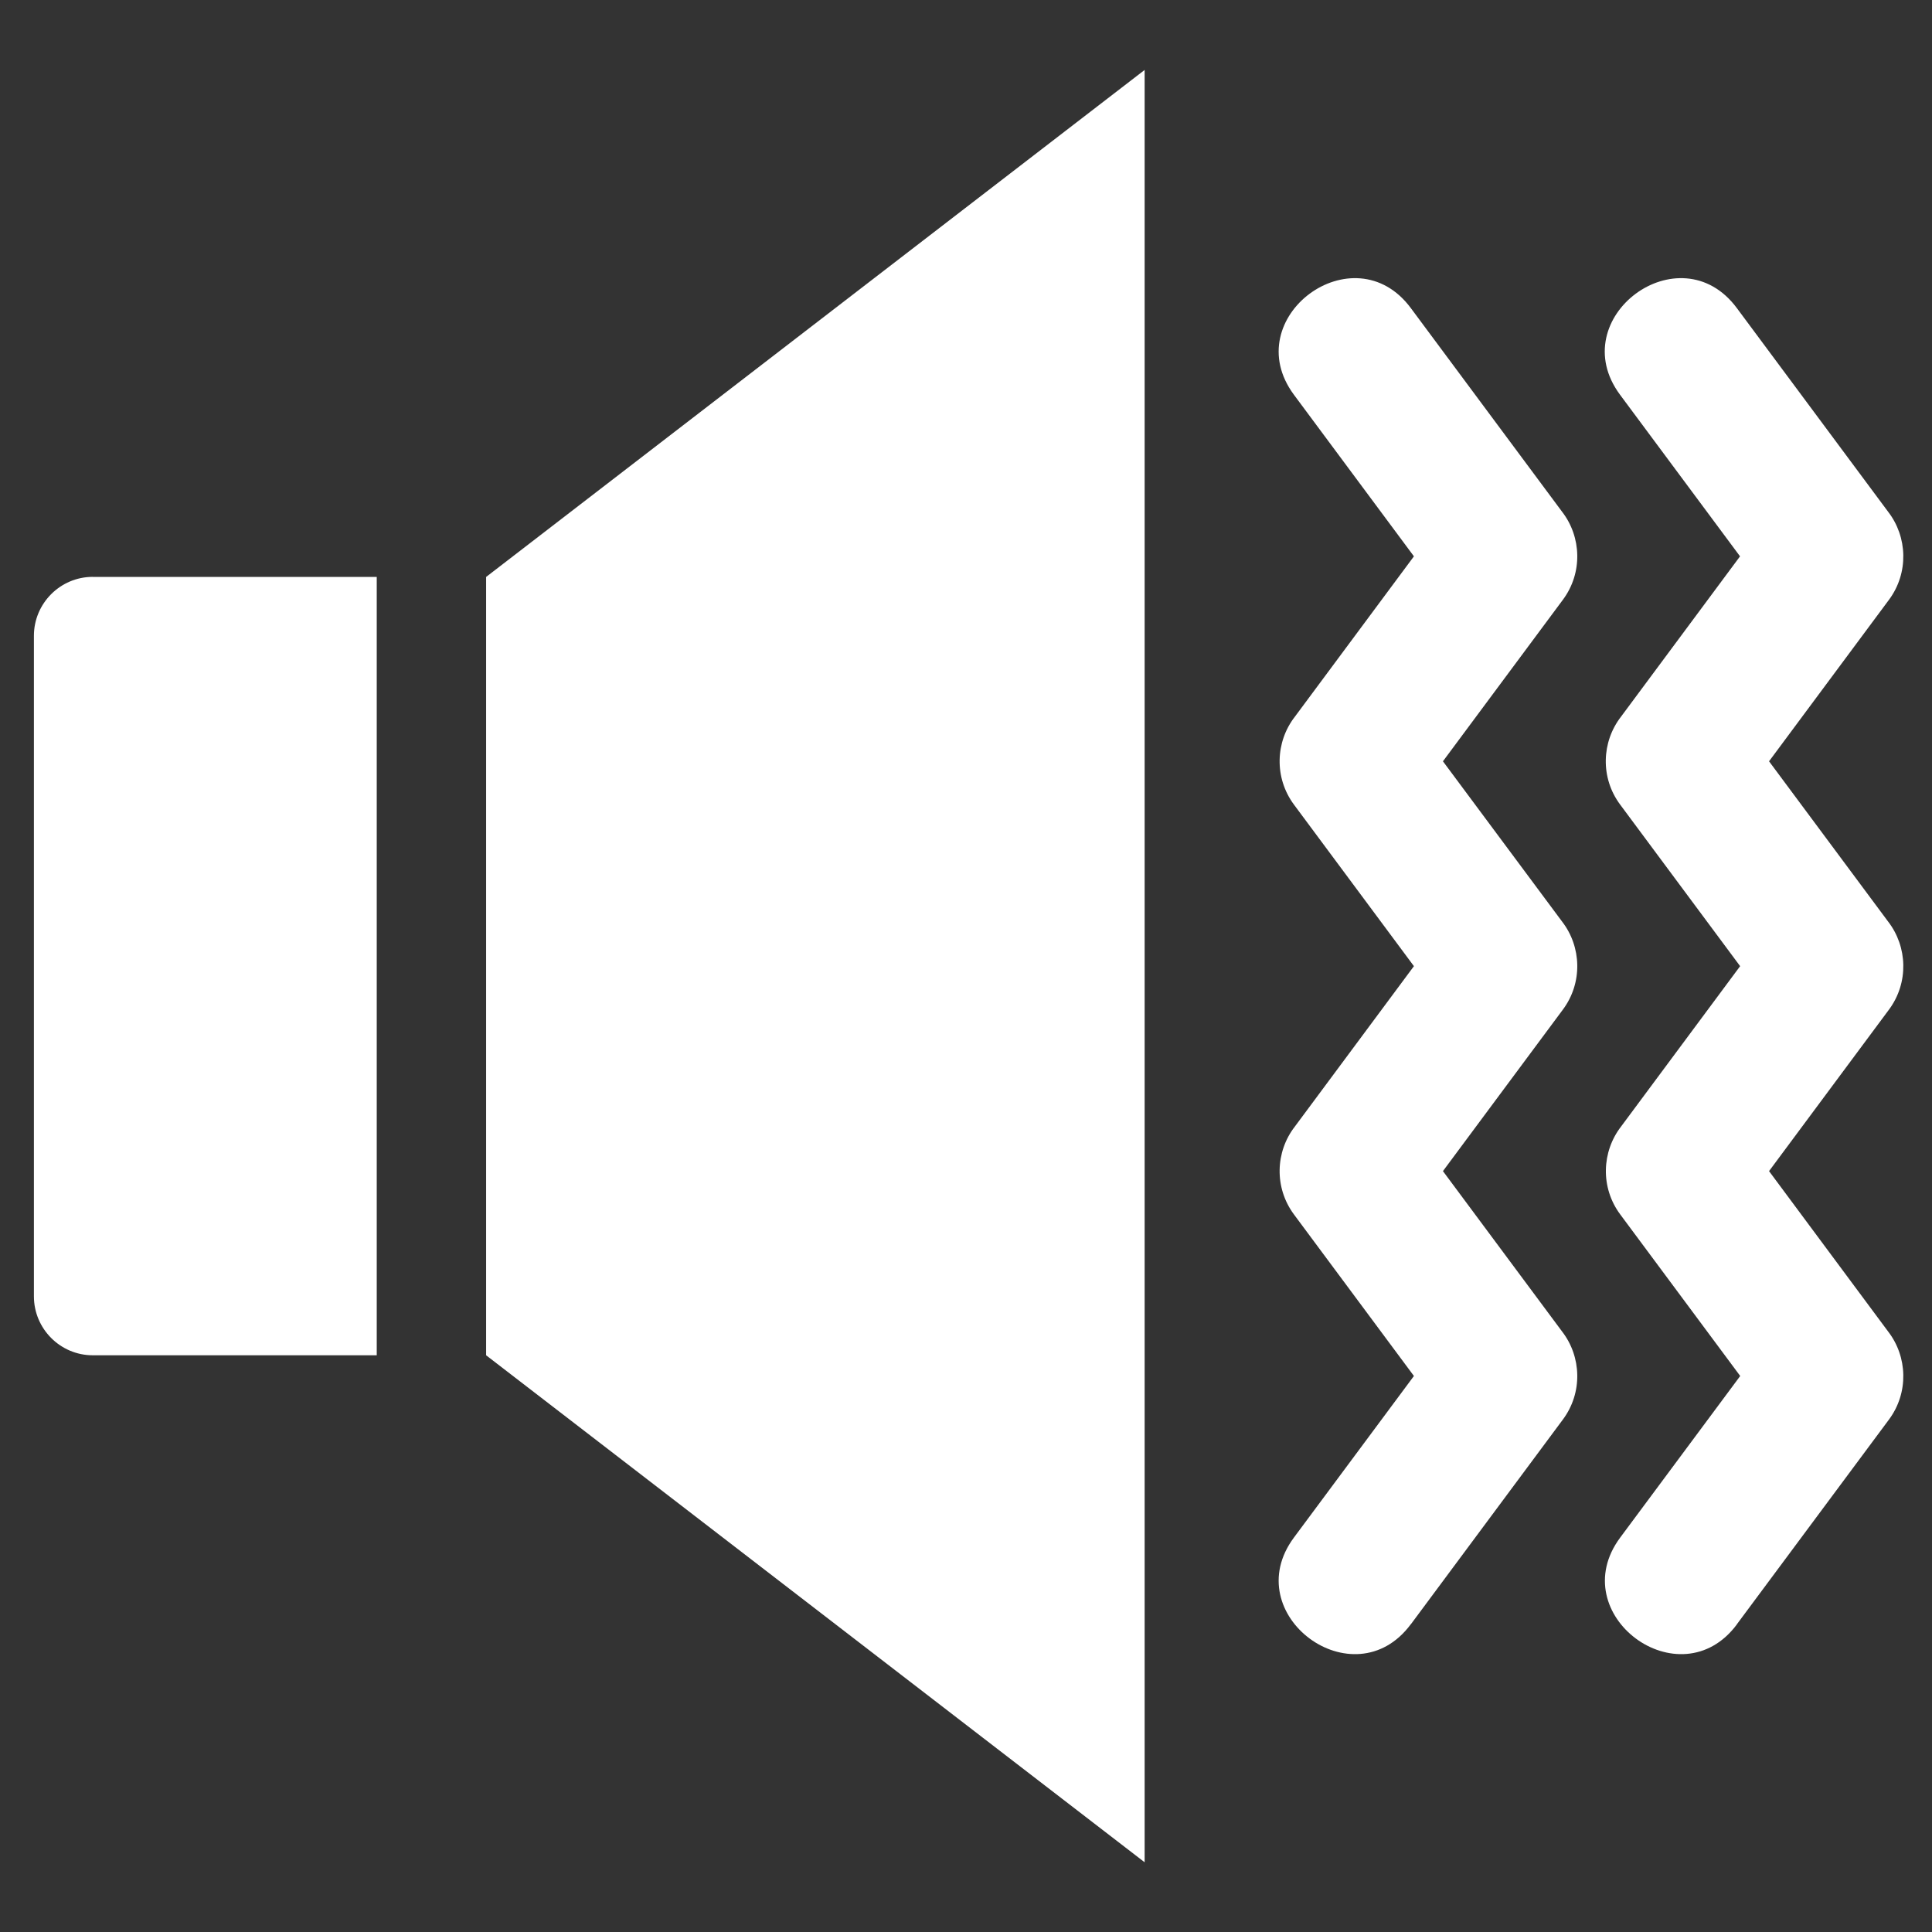 <svg xmlns="http://www.w3.org/2000/svg" xmlns:xlink="http://www.w3.org/1999/xlink" width="500" zoomAndPan="magnify" viewBox="0 0 375 375" height="500" preserveAspectRatio="xMidYMid meet" version="1.0"><rect x="0" y="0" width="375" height="375" fill="#333333" stroke="none"/><defs><clipPath id="6bd906da0e"><path d="M 6.512 13.238 L 370 13.238 L 370 361.988 L 6.512 361.988 Z M 6.512 13.238 " clip-rule="nonzero"/></clipPath></defs><g clip-path="url(#6bd906da0e)"><path fill="#ffffff" d="M 18.004 111.984 L 73.125 111.984 C 73.125 162.348 73.125 212.695 73.125 263.059 L 18.004 263.059 C 11.715 263.059 6.582 257.922 6.582 251.617 L 6.582 123.406 C 6.582 117.105 11.715 111.969 18.004 111.969 Z M 337.156 315.258 C 326.094 330.188 303.402 313.352 314.48 298.441 L 337.773 267.078 L 314.48 235.711 C 310.617 230.508 310.875 223.535 314.652 218.656 L 337.758 187.531 L 314.465 156.164 C 310.598 150.961 310.855 143.984 314.637 139.109 L 337.738 107.984 L 314.445 76.617 C 303.383 61.691 326.059 44.875 337.121 59.801 L 366.477 99.324 C 370.254 104.203 370.512 111.195 366.664 116.398 L 343.371 147.766 L 366.477 178.871 C 370.254 183.75 370.512 190.742 366.664 195.945 L 343.371 227.312 L 366.477 258.438 C 370.254 263.316 370.512 270.309 366.664 275.512 L 337.121 315.277 Z M 273.84 315.258 C 262.777 330.188 240.086 313.352 251.148 298.441 L 274.441 267.078 L 251.148 235.711 C 247.301 230.508 247.543 223.535 251.336 218.656 L 274.441 187.531 L 251.148 156.164 C 247.301 150.961 247.543 143.984 251.336 139.109 L 274.441 107.984 L 251.148 76.617 C 240.086 61.691 262.777 44.875 273.84 59.801 L 303.195 99.324 C 306.973 104.203 307.23 111.195 303.367 116.398 L 280.074 147.766 L 303.195 178.871 C 306.973 183.75 307.23 190.742 303.367 195.945 L 280.074 227.312 L 303.195 258.438 C 306.973 263.316 307.23 270.309 303.367 275.512 L 273.84 315.277 Z M 222.172 13.578 L 94.355 111.984 C 94.355 162.348 94.355 212.695 94.355 263.059 L 222.172 361.465 C 222.172 245.504 222.172 129.539 222.172 13.559 Z M 222.172 13.578 " fill-opacity="1" fill-rule="evenodd"/></g><path stroke-linecap="butt" transform="matrix(0.75, 0, -0, 0.75, 176.989, 184.5)" fill="none" stroke-linejoin="miter" d="M -0.001 2 L 14.015 2 " stroke="#ffffff" stroke-width="4" stroke-opacity="1" stroke-miterlimit="4"/></svg>